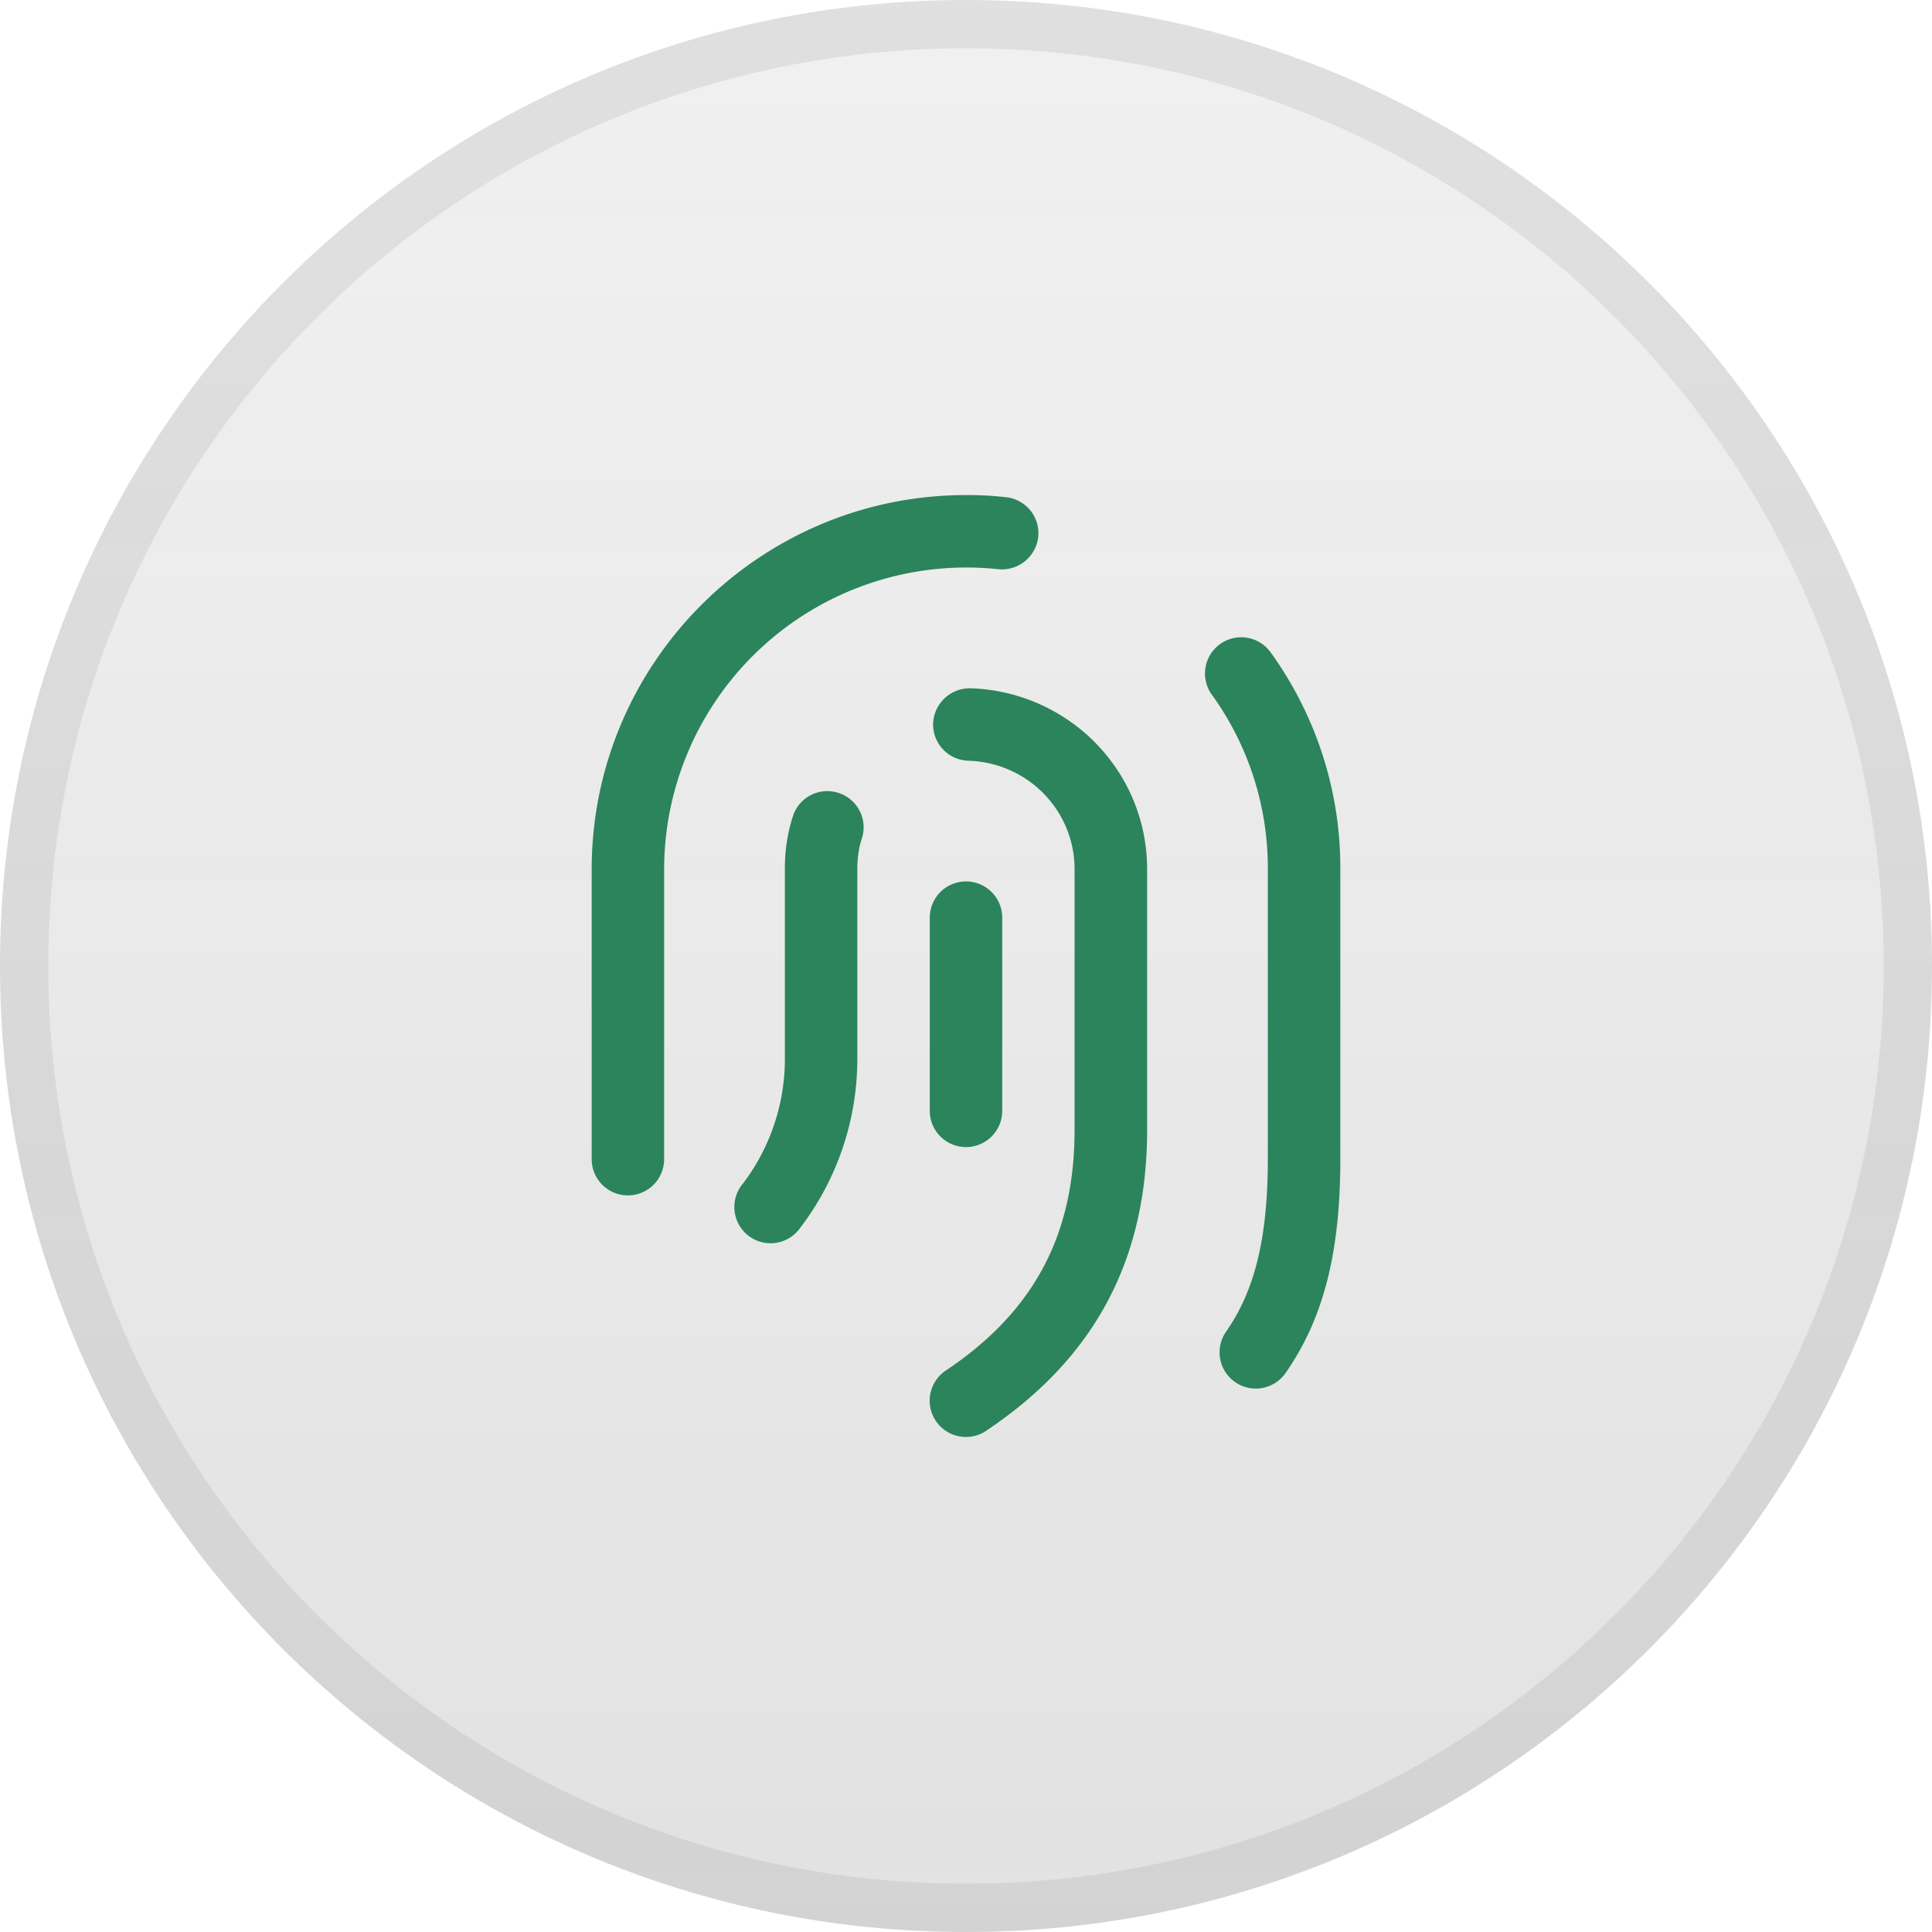 <svg width="40" height="40" viewBox="0 0 40 40" fill="none" xmlns="http://www.w3.org/2000/svg"><path d="M0 20C0 8.954 8.954 0 20 0s20 8.954 20 20-8.954 20-20 20S0 31.046 0 20z" fill="url(#paint0_linear_2310_3307)" fill-opacity=".2"/><path d="M.5 20C.5 9.23 9.23.5 20 .5S39.5 9.23 39.5 20 30.77 39.5 20 39.5.5 30.77.5 20z" stroke="#49494E" stroke-opacity=".1"/><path d="M25.999 28.749a.75.75 0 0 1-.614-1.179c.598-.855.864-1.957.864-3.57v-6a6.128 6.128 0 0 0-1.148-3.602.75.75 0 1 1 1.217-.876A7.612 7.612 0 0 1 27.75 18v6c0 1.94-.351 3.307-1.136 4.43a.75.75 0 0 1-.615.319zm-12.249-4.75v-6a6.257 6.257 0 0 1 6.91-6.215.757.757 0 0 0 .834-.654.75.75 0 0 0-.654-.835 6.944 6.944 0 0 0-.84-.045c-4.273 0-7.75 3.477-7.75 7.75v6a.75.75 0 1 0 1.5-.001zm6.667 5.624c2.243-1.499 3.333-3.538 3.333-6.233V18c0-1-.391-1.94-1.1-2.65a3.799 3.799 0 0 0-2.562-1.1.76.76 0 0 0-.769.731.751.751 0 0 0 .731.769 2.277 2.277 0 0 1 1.538.66c.426.426.66.99.66 1.59v5.39c0 2.186-.848 3.77-2.667 4.986a.751.751 0 1 0 .836 1.248zm-3.853-4.197a5.77 5.77 0 0 0 1.186-3.497v-3.93c0-.234.031-.454.092-.633a.749.749 0 0 0-.476-.948.748.748 0 0 0-.948.475A3.52 3.52 0 0 0 16.25 18v3.93c0 .93-.311 1.848-.875 2.583a.75.75 0 1 0 1.189.913zm4.186-2.427v-4a.75.75 0 0 0-1.5 0v4a.75.75 0 0 0 1.5 0z" fill="#2B845B"/><defs><linearGradient id="paint0_linear_2310_3307" x1="21.301" y1="40" x2="21.301" y2="0" gradientUnits="userSpaceOnUse"><stop stop-color="#49494E" stop-opacity=".8"/><stop offset="1" stop-color="#49494E" stop-opacity=".4"/></linearGradient></defs></svg>